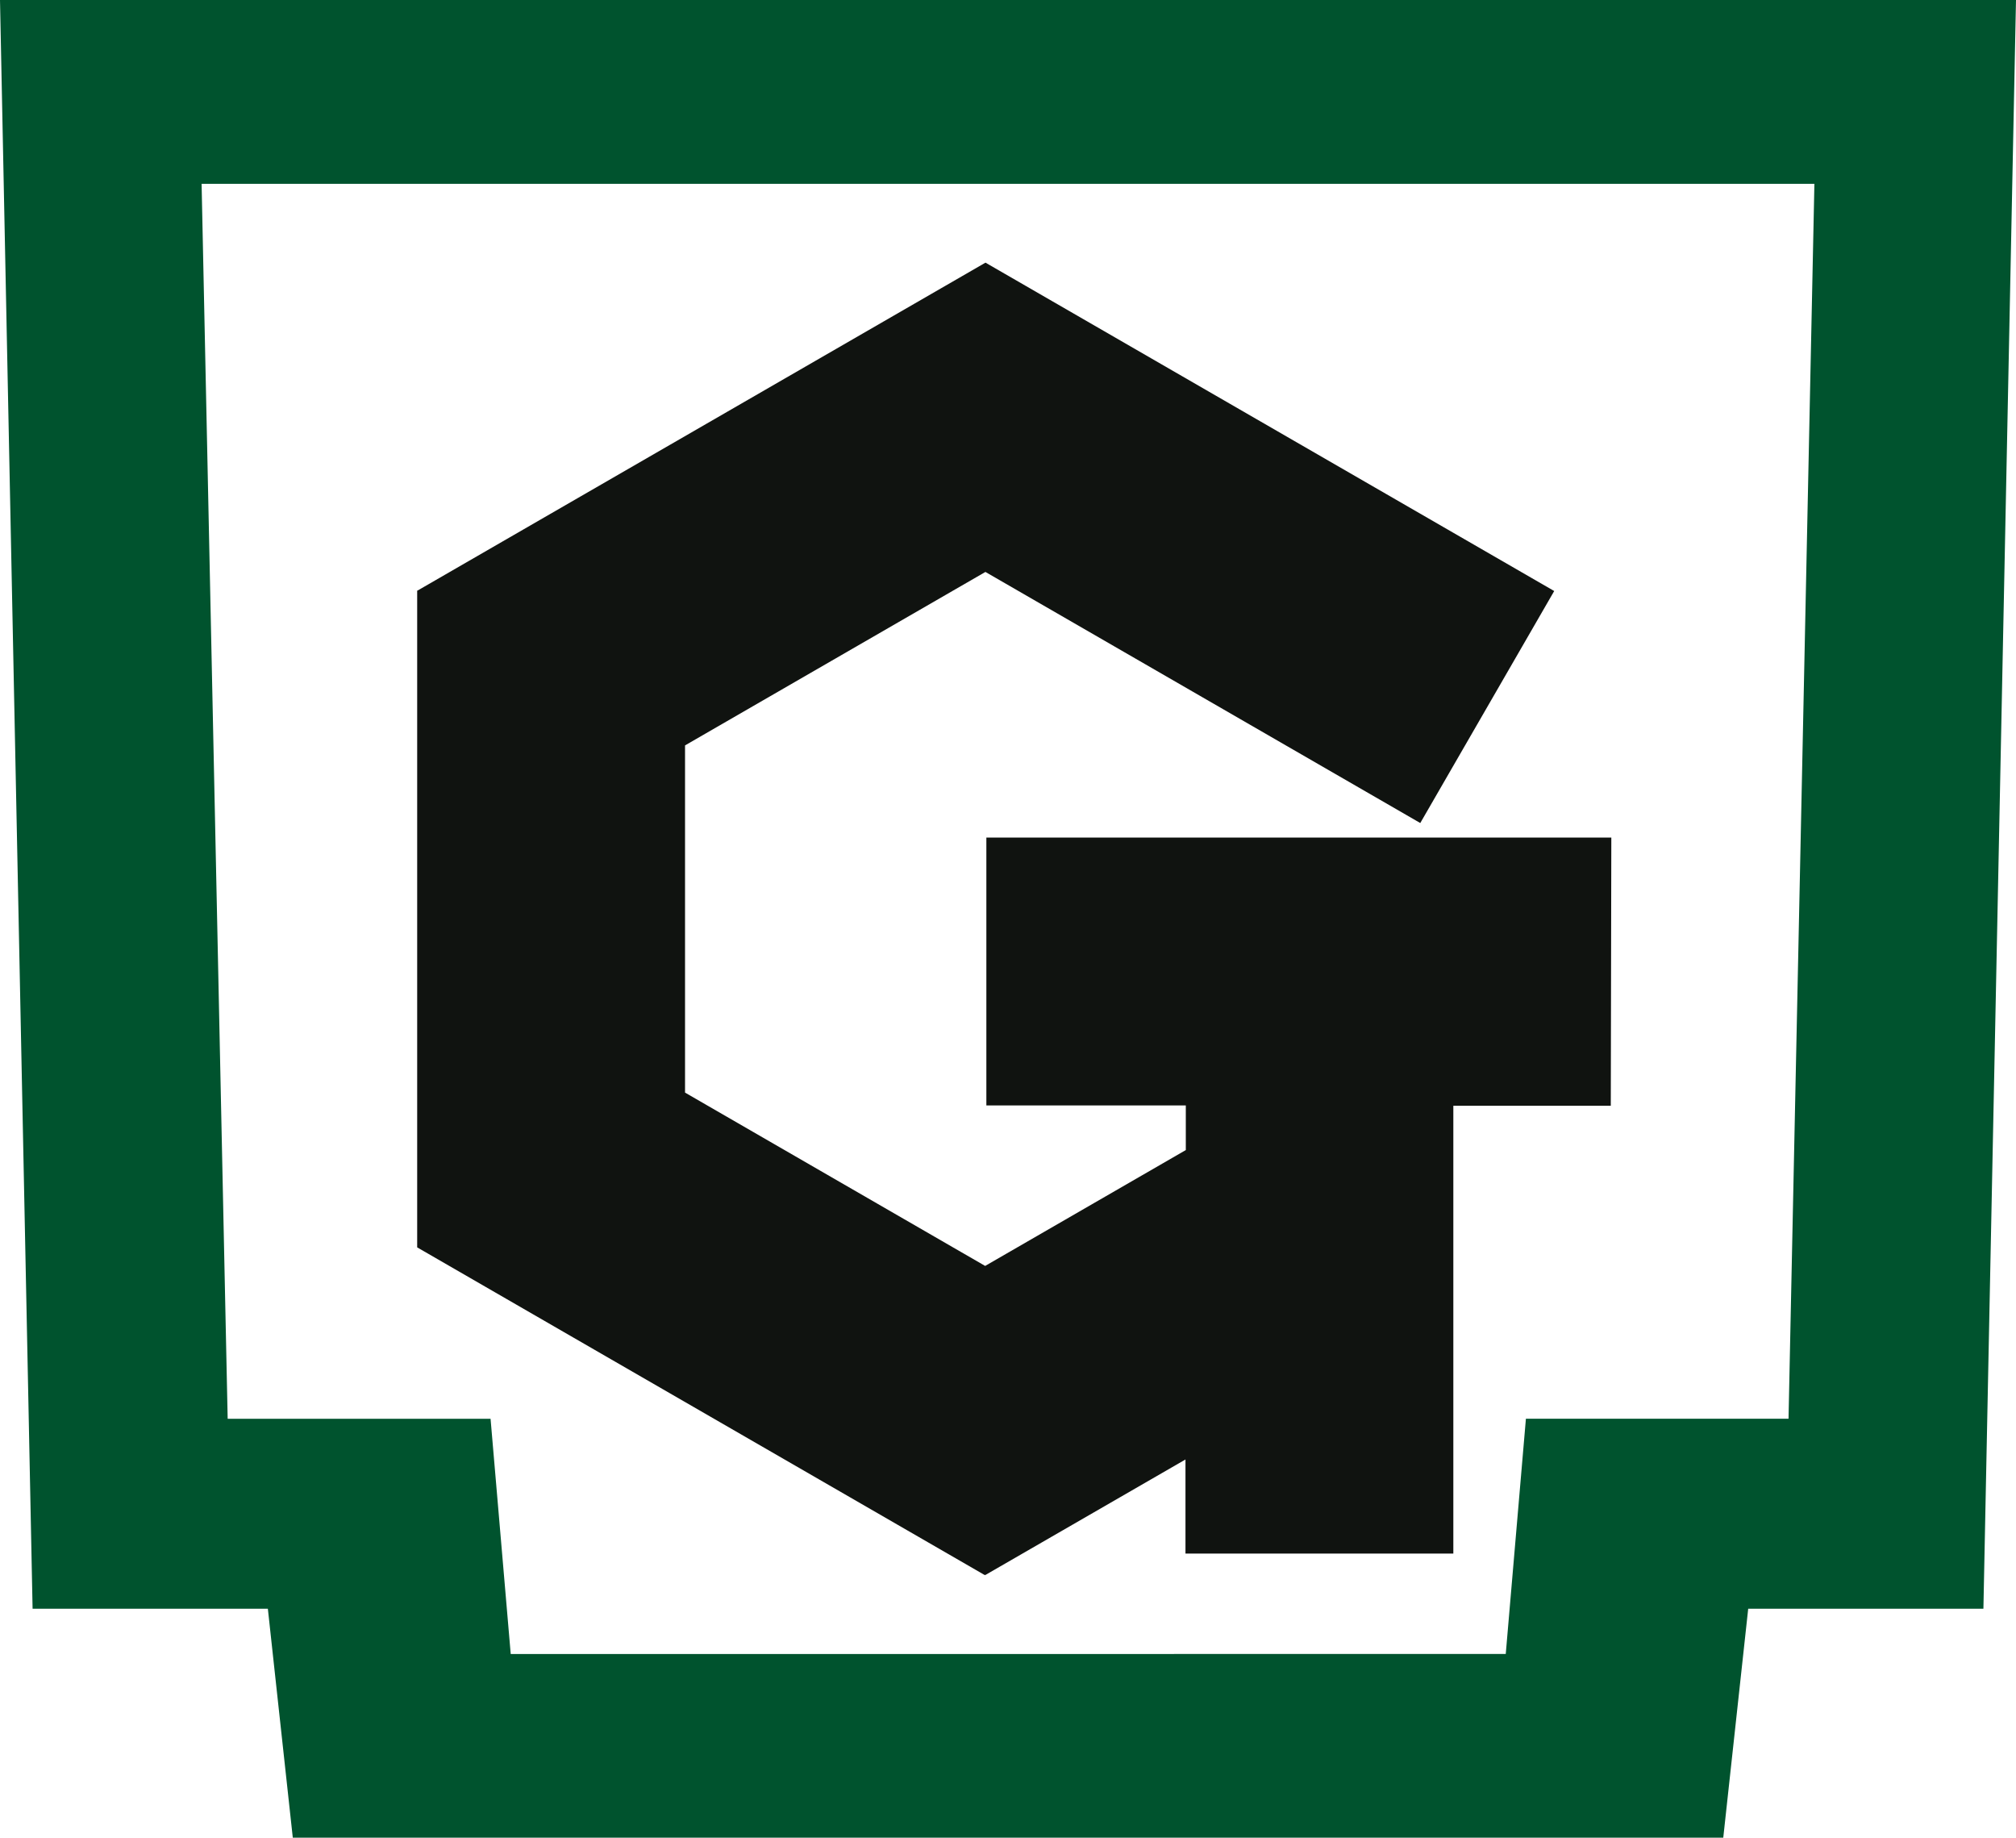 <svg xmlns="http://www.w3.org/2000/svg" width="30" height="27.344" viewBox="0 0 30 27.344">
  <g id="グループ_14" data-name="グループ 14" transform="translate(-316 -1257)">
    <g id="グループ_13" data-name="グループ 13" transform="translate(316 1257)">
      <path id="前面オブジェクトで型抜き_2" data-name="前面オブジェクトで型抜き 2" d="M25.643,27.343H4.357l-.371-3.406H.485L0,0H30l-.485,23.937h-3.5l-.371,3.405ZM3,2.735H3l.388,18.375H7.3l.3,3.5H22.407l.3-3.5h3.908L27,2.735Z" transform="translate(0 0)" fill="#00532e"/>
      <path id="パス_32" data-name="パス 32" d="M438.932-232.873h-9.3v3.986H432.6v.664l-2.986,1.724-4.466-2.579v-5.166l4.47-2.581,6.471,3.736,1.993-3.452-8.463-4.886h0l-8.451,4.879h-.006v9.773h0l8.448,4.877.005-.009,0,.008,2.98-1.72v1.4h3.986v-6.663h2.343Z" transform="translate(-414.954 245.335)" fill="#101310"/>
    </g>
  </g>
</svg>
